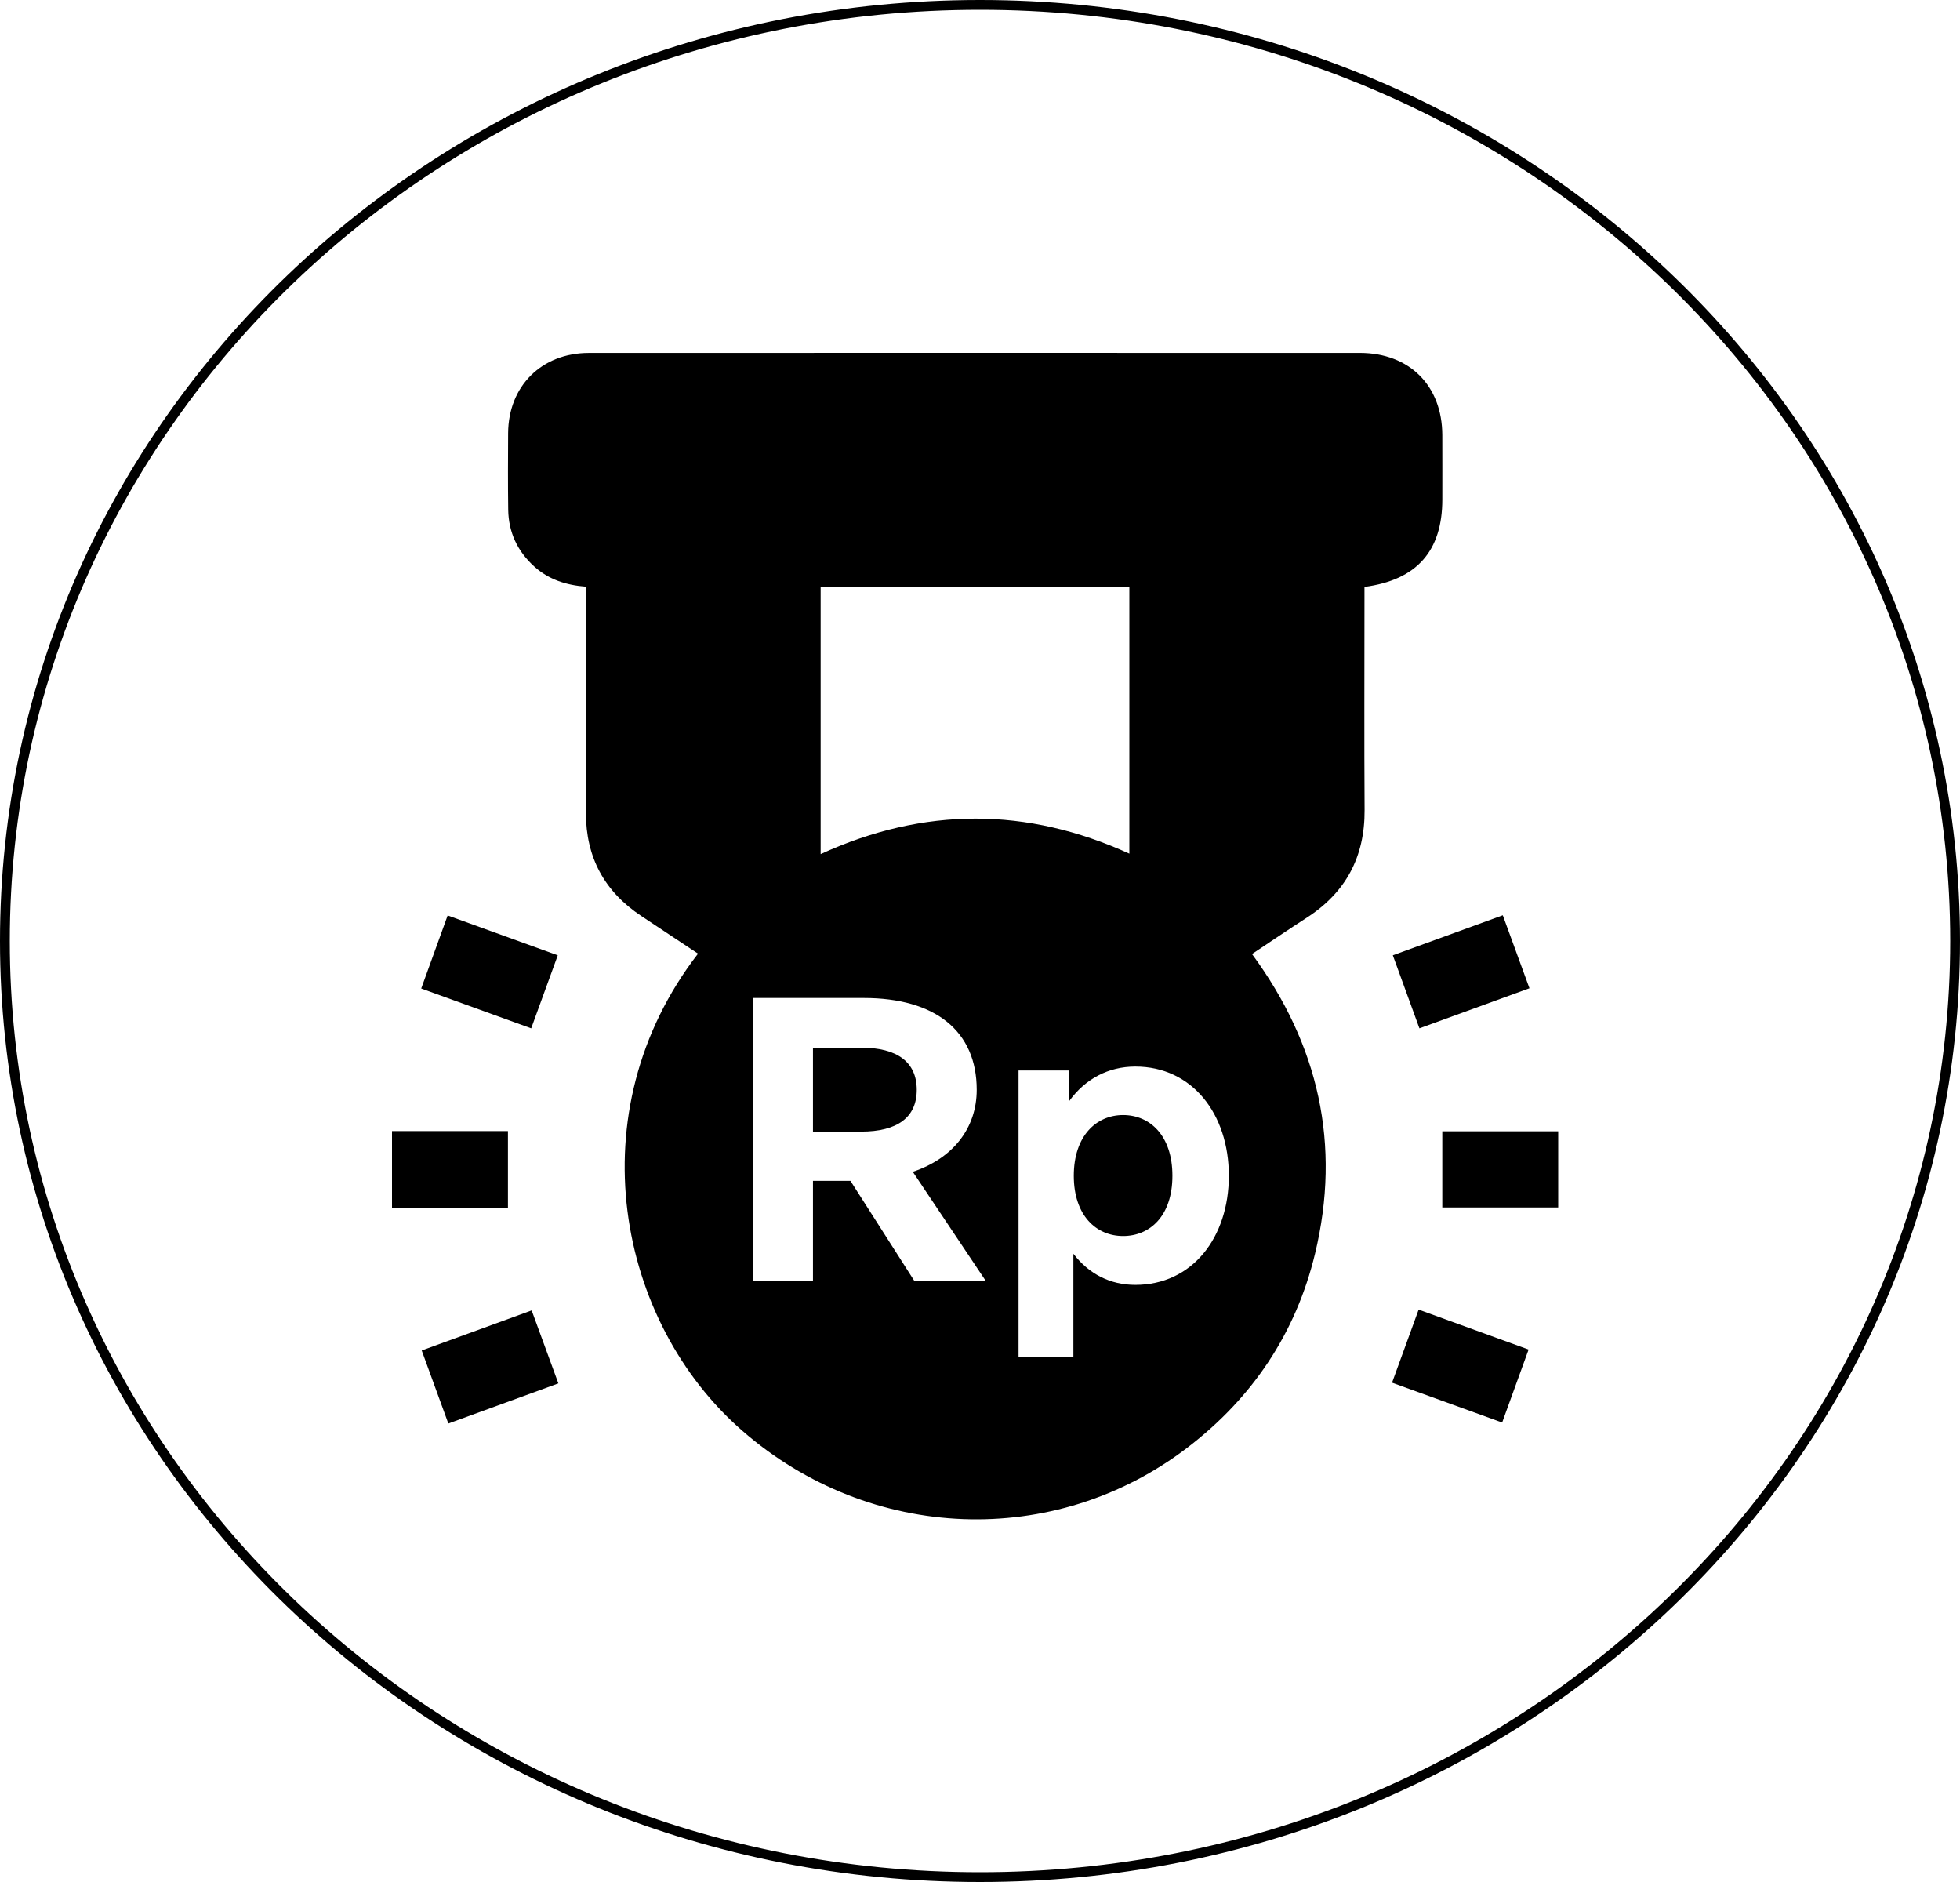 <svg xmlns="http://www.w3.org/2000/svg" width="200" height="192" viewBox="0 0 200 192" fill="none"><path d="M100 0.5C154.972 0.5 199.5 43.276 199.5 96C199.5 148.724 154.972 191.5 100 191.5C45.028 191.5 0.5 148.724 0.5 96C0.5 43.276 45.028 0.5 100 0.5Z" stroke="black"></path><g clip-path="url(#clip0_4572_162)"><path d="M87.869 106.881H82.956V115.445H87.869C91.572 115.445 93.546 113.997 93.546 111.182C93.546 108.368 91.572 106.881 87.869 106.881ZM87.869 106.881H82.956V115.445H87.869C91.572 115.445 93.546 113.997 93.546 111.182C93.546 108.368 91.572 106.881 87.869 106.881ZM147.174 44.386C147.157 39.339 143.823 36.011 138.766 36.004C133.016 35.997 127.266 36.003 121.515 36.003C101.038 36.003 80.56 35.997 60.082 36.007C55.265 36.01 51.877 39.394 51.849 44.187C51.835 46.789 51.822 49.392 51.858 51.996C51.89 54.301 52.801 56.242 54.511 57.79C55.976 59.117 57.754 59.701 59.791 59.853V61.239C59.791 68.469 59.797 75.699 59.788 82.928C59.783 87.459 61.676 90.958 65.448 93.456C67.375 94.733 69.298 96.01 71.227 97.291C58.734 113.463 63 134.896 75.777 145.993C88.818 157.32 107.594 158.054 121.16 147.689C127.8 142.616 132.231 136.012 134.187 127.903C136.871 116.765 134.555 106.571 127.756 97.329C129.662 96.062 131.47 94.829 133.31 93.645C137.327 91.063 139.275 87.414 139.244 82.633C139.199 75.486 139.232 68.34 139.232 61.193V59.876C144.57 59.176 147.174 56.209 147.176 50.955C147.177 48.765 147.183 46.576 147.174 44.386ZM83.739 59.922H115.24V87.088C104.794 82.336 94.302 82.296 83.739 87.135V59.922ZM93.303 130.683L86.782 120.47H82.956V130.683H76.836V101.815H88.15C95.439 101.815 99.665 105.192 99.665 111.182C99.665 115.083 97.25 118.178 93.142 119.546L100.591 130.683H93.303ZM115.85 131.084C113.314 131.084 111.14 130 109.529 127.909V138.443H103.933V109.212H109.087V112.349C110.736 110.057 113.113 108.811 115.85 108.811C121.648 108.811 125.392 113.636 125.392 119.948C125.392 126.26 121.648 131.084 115.85 131.084ZM114.603 113.756C111.865 113.756 109.57 115.887 109.57 119.948C109.57 124.01 111.865 126.099 114.603 126.099C117.341 126.099 119.634 124.049 119.634 119.948C119.634 115.847 117.34 113.756 114.603 113.756ZM87.869 106.881H82.956V115.445H87.869C91.572 115.445 93.546 113.997 93.546 111.182C93.546 108.368 91.572 106.881 87.869 106.881Z" fill="black"></path><path d="M155.98 137.68C155.069 140.196 154.202 142.586 153.281 145.127C149.53 143.769 145.833 142.431 142.046 141.059C142.971 138.516 143.853 136.092 144.759 133.606C148.545 134.981 152.216 136.314 155.978 137.68H155.98Z" fill="black"></path><path d="M144.839 104.91C143.911 102.364 143.042 99.976 142.126 97.459C145.871 96.095 149.534 94.763 153.346 93.375C154.251 95.853 155.135 98.27 156.068 100.821C152.303 102.191 148.642 103.524 144.839 104.909V104.91Z" fill="black"></path><path d="M45.748 145.226C44.823 142.686 43.952 140.297 43.032 137.775C46.779 136.41 50.442 135.074 54.25 133.687C55.147 136.136 56.03 138.549 56.976 141.131C53.235 142.496 49.576 143.83 45.748 145.227V145.226Z" fill="black"></path><path d="M56.915 97.462C55.98 100.028 55.109 102.421 54.203 104.91C50.463 103.556 46.791 102.228 42.981 100.847C43.881 98.363 44.757 95.944 45.679 93.394C49.445 94.758 53.109 96.084 56.915 97.462Z" fill="black"></path><path d="M40 115.392H51.83V123.205H40V115.392Z" fill="black"></path><path d="M147.173 123.182V115.416H159V123.182H147.173Z" fill="black"></path></g><defs><clipPath id="clip0_4572_162"><rect width="119" height="119" fill="white" transform="translate(40 36)"></rect></clipPath></defs></svg>